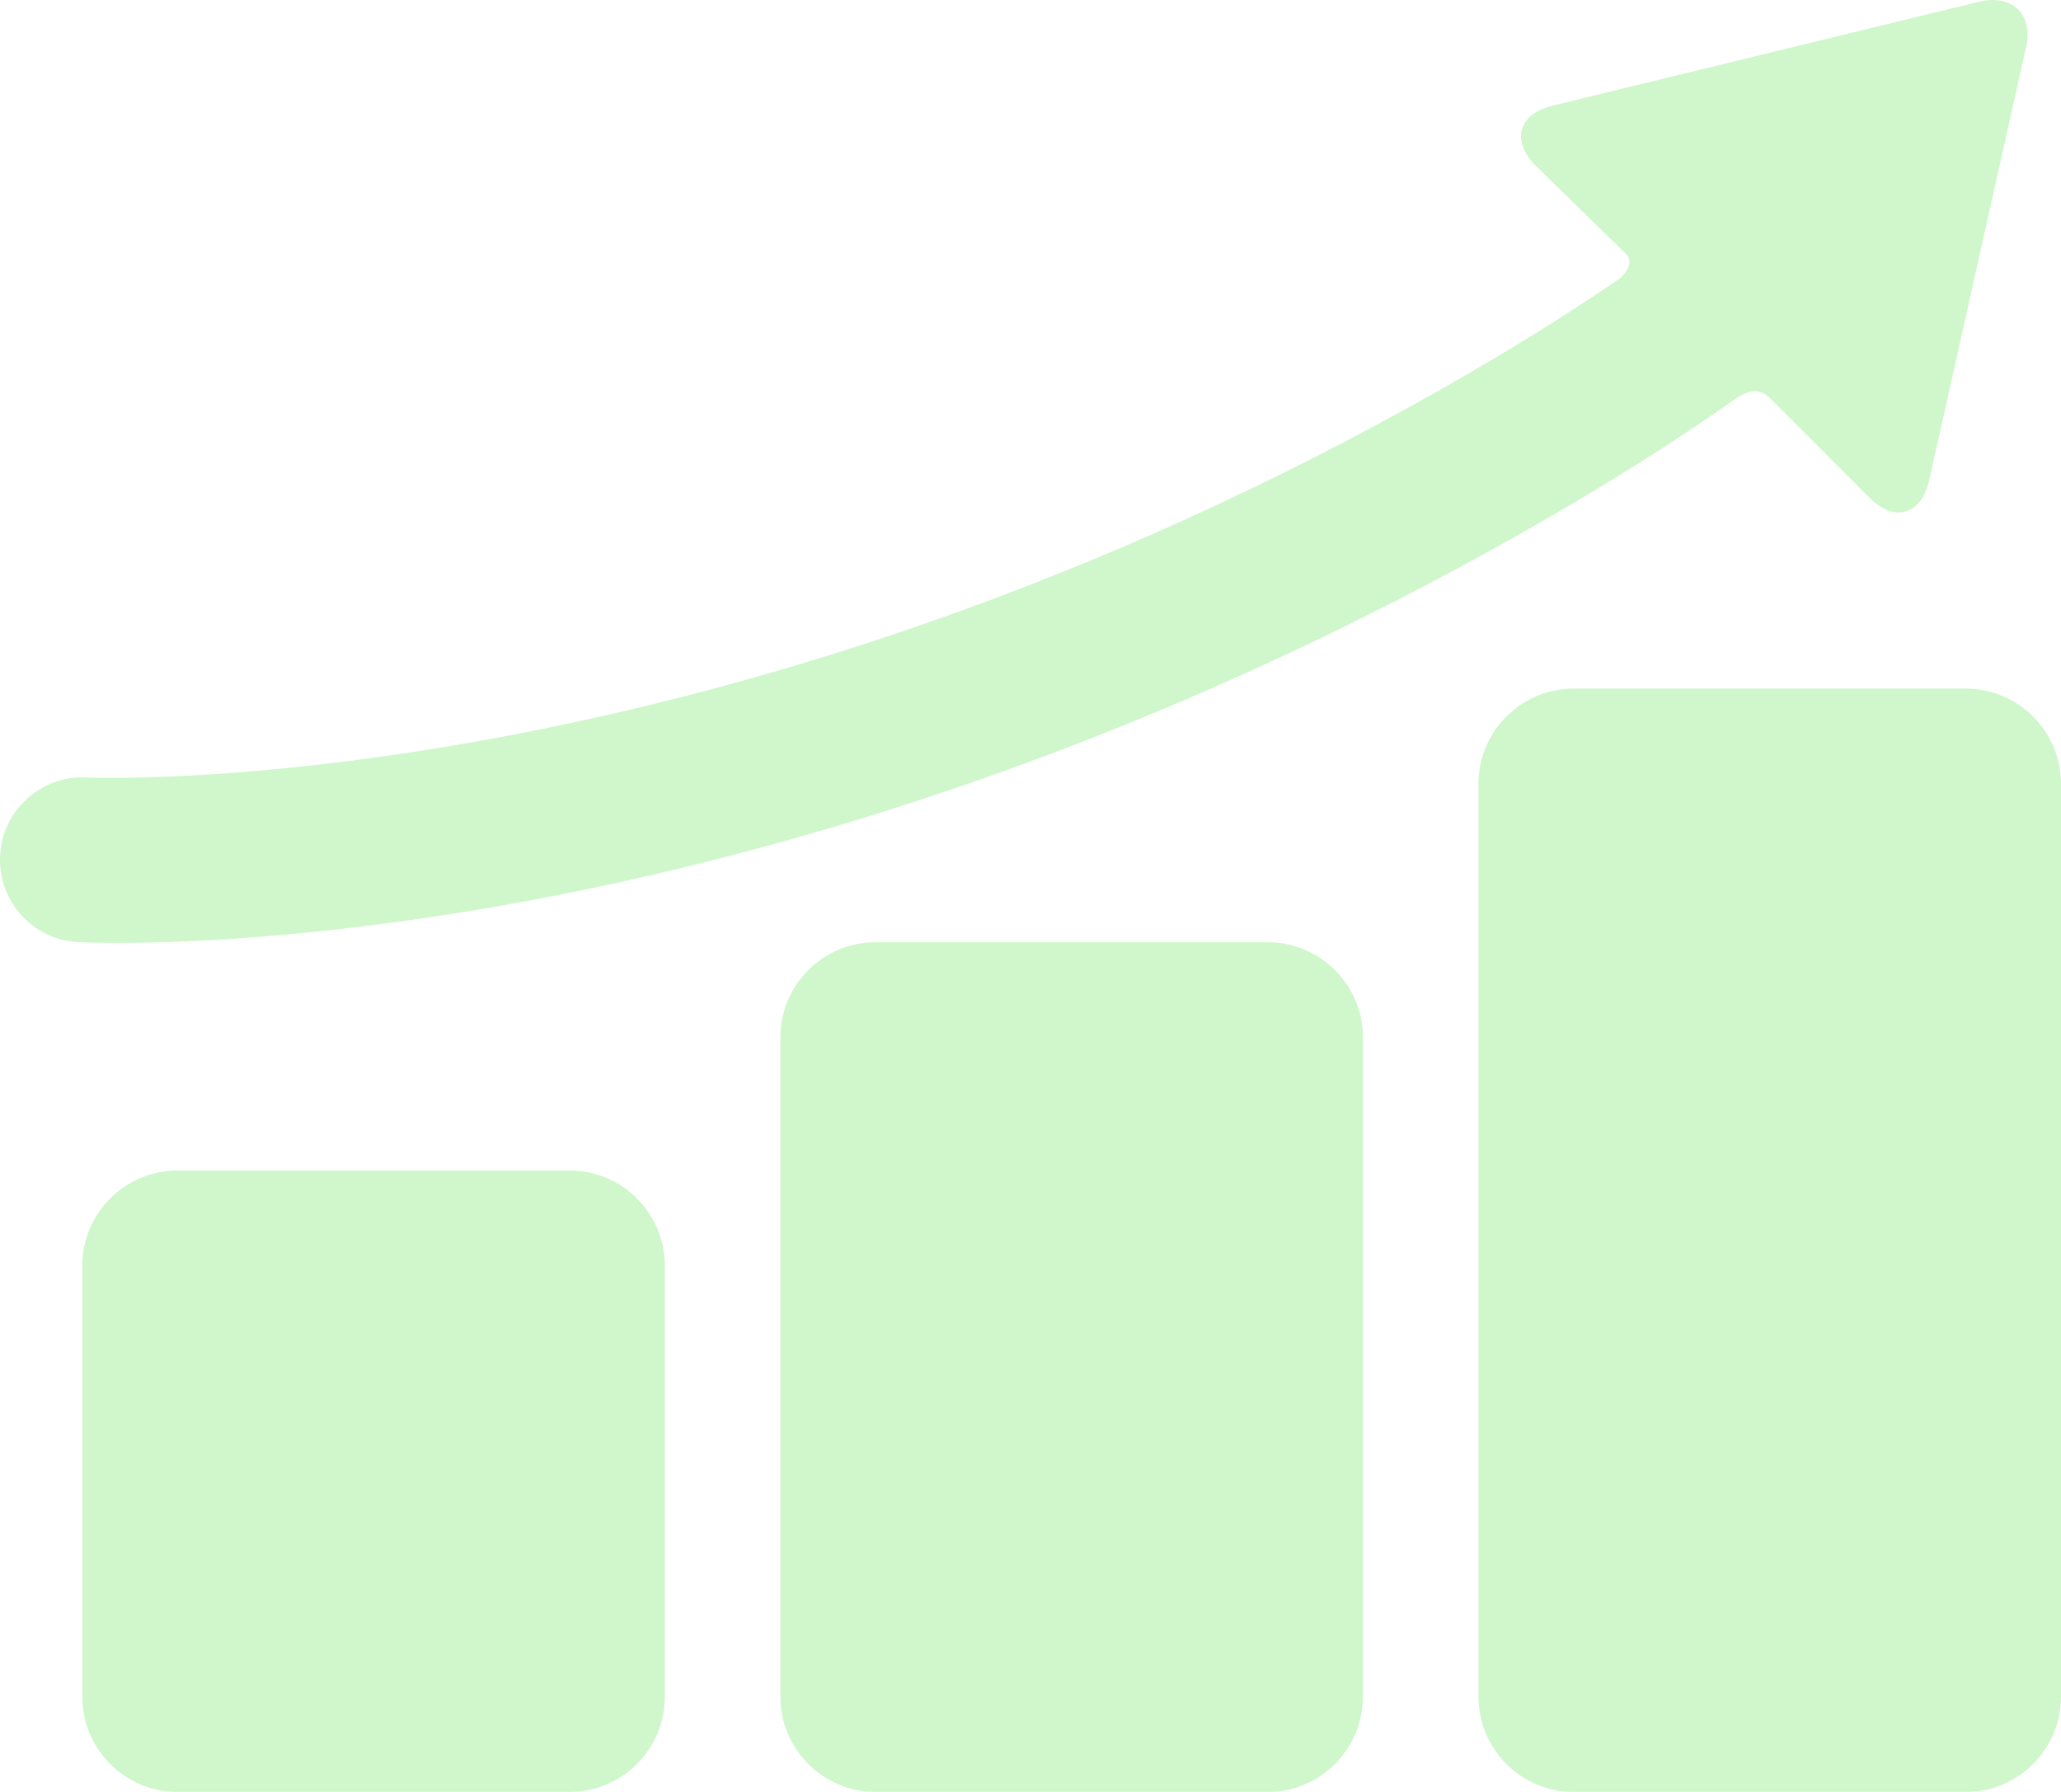 <svg width="115" height="100" viewBox="0 0 115 100" fill="none" xmlns="http://www.w3.org/2000/svg">
<g opacity="0.3">
<path d="M86.613 5.9L110.417 0.099C112.306 -0.359 113.484 0.816 113.035 2.709L107.635 26.847C107.186 28.74 105.695 29.164 104.321 27.788L98.765 22.224C97.999 21.443 97.169 22.021 96.693 22.357C93.325 24.732 87.556 28.482 79.234 32.831C44.063 51.209 14.737 52.62 6.573 52.62C5.3 52.62 4.543 52.586 4.356 52.576C1.823 52.446 -0.124 50.283 0.006 47.745C0.137 45.21 2.298 43.26 4.826 43.388C5.299 43.41 36.787 44.634 74.985 24.674C82.001 21.007 87.078 17.799 90.276 15.612C90.677 15.337 91.183 14.69 90.757 14.203L85.677 9.234C84.303 7.858 84.724 6.357 86.613 5.9Z" fill="#5DE54F"/>
<path d="M115 94.692C115 97.611 112.615 100 109.7 100H87.795C84.88 100 82.496 97.611 82.496 94.692V43.736C82.496 40.816 84.88 38.428 87.795 38.428H109.7C112.615 38.428 115 40.816 115 43.736V94.692Z" fill="#5DE54F"/>
<path d="M70.748 100C73.663 100 76.048 97.611 76.048 94.692V57.89C76.048 54.971 73.663 52.583 70.748 52.583H48.843C45.928 52.583 43.543 54.971 43.543 57.89V94.692C43.543 97.611 45.928 100 48.843 100H70.748Z" fill="#5DE54F"/>
<path d="M31.796 100C34.711 100 37.096 97.611 37.096 94.692V70.629C37.096 67.71 34.711 65.322 31.796 65.322H9.891C6.976 65.322 4.591 67.71 4.591 70.629V94.692C4.591 97.611 6.976 100 9.891 100H31.796Z" fill="#5DE54F"/>
</g>
</svg>
